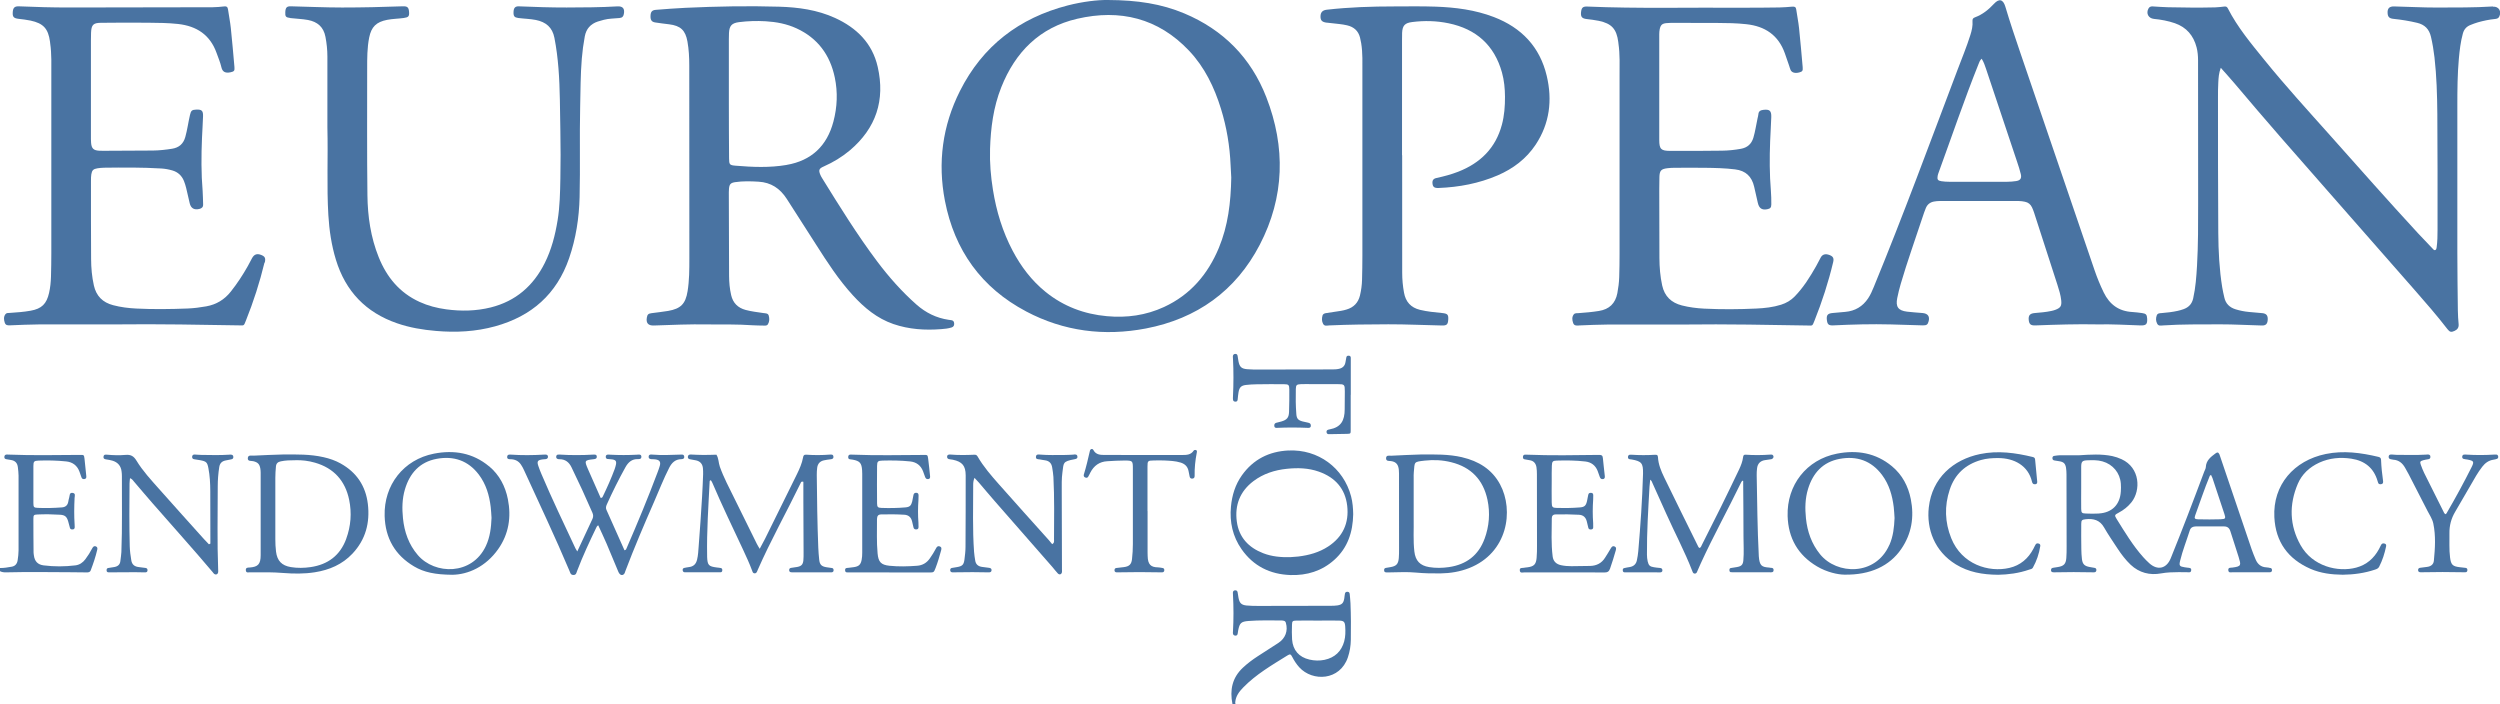 <?xml version="1.0" encoding="UTF-8"?>
<svg id="Layer_1" data-name="Layer 1" xmlns="http://www.w3.org/2000/svg" viewBox="0 0 579.57 163.21">
  <defs>
    <style>
      .cls-1 {
        fill: #4973a2;
        stroke-width: 0px;
      }
    </style>
  </defs>
  <path class="cls-1" d="M312.89,137.68c-.02-.28-.17-.45-.44-.48-.32-.04-.58.07-.65.4-.08.35-.09.72-.15,1.08-.17,1.1-.53,1.5-1.59,1.67-.51.08-1.05.09-1.57.09-5.53.01-11.07.02-16.6.03-.97,0-1.94,0-2.91-.1-1.19-.12-1.61-.56-1.85-1.73-.09-.43-.14-.88-.21-1.31-.05-.34-.27-.5-.59-.48-.32.02-.51.23-.51.56,0,.16,0,.32.02.48.15,2.82.16,5.65,0,8.47,0,.12-.02.24-.02.36,0,.38.18.62.57.64.34.02.51-.18.55-.51.03-.24.06-.48.11-.72.33-1.7.68-2.03,2.37-2.17,2.54-.2,5.09-.12,7.63-.12.2,0,.4.03.6.08.25.06.39.23.46.5.52,1.83-.11,3.55-1.73,4.62-1.59,1.04-3.19,2.05-4.79,3.09-1.22.79-2.38,1.66-3.45,2.66-2.49,2.33-3.07,5.19-2.42,8.42h.73c-.11-.14-.1-.29-.08-.46.12-1.37.89-2.39,1.81-3.34,2.99-3.08,6.67-5.21,10.27-7.45.63-.39.79-.32,1.13.34.45.87.97,1.67,1.63,2.4,3.07,3.37,9.44,3.12,11.27-2.32.44-1.31.66-2.66.68-4.04.04-2.83.04-5.65-.08-8.48-.03-.73-.12-1.45-.18-2.17ZM311.64,148.64c-.65,2.37-2.19,3.82-4.58,4.33-1.15.24-2.34.21-3.49-.06-2.43-.56-3.85-2.18-4.03-4.67-.08-1.13-.05-2.26-.02-3.39.02-.85.13-.96,1.02-.98,1.7-.03,3.39,0,5.09,0h0c1.58-.01,3.15-.03,4.73,0,1.17.02,1.43.26,1.5,1.41.07,1.13.07,2.26-.23,3.37Z"/>
  <path class="cls-1" d="M22.26,126.67c-.43-.17-.68.07-.87.43-.46.9-1,1.75-1.61,2.56-.59.78-1.34,1.29-2.31,1.41-2.45.3-4.91.31-7.37,0-1.37-.18-2.07-.97-2.24-2.3-.03-.24-.08-.48-.08-.72-.02-2.59-.05-5.17-.04-7.76,0-.89.1-.98.98-1.02,1.74-.08,3.48-.05,5.21.06,1.14.07,1.56.46,1.88,1.55.15.5.26,1.02.41,1.52.1.34.39.36.69.33.31-.03.39-.25.41-.51.01-.2,0-.4-.02-.6-.14-2.06-.11-4.12-.01-6.18.02-.44.29-1.06-.43-1.17-.82-.12-.67.62-.82,1.08-.1.31-.15.63-.21.95-.14.84-.65,1.27-1.48,1.33-1.86.14-3.71.19-5.57.11-.93-.04-1.03-.15-1.04-1.1-.02-2.87-.02-5.74,0-8.61,0-1.04.16-1.21,1.18-1.25,2.14-.08,4.29-.03,6.42.19,1.49.15,2.55.94,3.08,2.37.15.42.31.83.44,1.26.12.37.34.53.73.46.43-.08.45-.38.41-.74-.14-1.33-.25-2.65-.41-3.98-.11-.9-.15-.89-1.05-.88-5.5.03-10.99.15-16.49-.07-.16,0-.32-.02-.48-.02-.33.01-.53.18-.56.51-.04.34.12.53.46.58.36.05.71.13,1.07.18.98.15,1.5.72,1.6,1.69.07.64.16,1.29.16,1.93.01,5.78.02,11.56,0,17.33,0,.76-.1,1.53-.21,2.29-.11.79-.57,1.37-1.38,1.5-.9.15-1.81.33-2.73.3v.73c.44.23.9.29,1.39.28,4.93-.12,9.86-.06,14.79-.03,1.29,0,2.59.02,3.88.04.41,0,.8.01.99-.48.59-1.55,1.12-3.11,1.5-4.73.08-.33.1-.66-.3-.82Z"/>
  <path class="cls-1" d="M221.2,74.94c-.03-.42-.25-.67-.68-.72-.2-.03-.4-.05-.6-.08-2.84-.42-5.28-1.62-7.44-3.52-3.41-3.01-6.4-6.39-9.13-10.02-4.64-6.18-8.7-12.74-12.76-19.3-.15-.24-.29-.49-.4-.75-.47-1.11-.33-1.48.78-1.96,2.19-.97,4.23-2.2,6.06-3.74,6.07-5.14,8.21-11.63,6.45-19.34-1.25-5.5-4.89-9.06-9.89-11.35-4.12-1.88-8.52-2.48-12.98-2.61-7.23-.22-14.47-.07-21.69.26-2.3.11-4.6.29-6.89.47-.86.07-1.18.45-1.22,1.34-.05.99.23,1.44,1.06,1.58,1.08.17,2.16.3,3.24.43,2.67.33,3.79,1.38,4.26,4,.33,1.84.42,3.69.42,5.55.02,14.91.02,29.82.02,44.73,0,2.54,0,5.09-.41,7.61-.48,2.93-1.57,4.04-4.51,4.56-1.27.22-2.56.34-3.84.52-.77.1-.97.3-1.1,1.05-.21,1.25.33,1.86,1.64,1.81,4.16-.14,8.32-.33,12.48-.25,3.43.02,6.87-.05,10.3.19.93.06,1.86.06,2.79.08.32,0,.66.03.86-.3.38-.63.38-1.32.2-1.99-.16-.6-.73-.54-1.2-.61-1.4-.21-2.8-.36-4.17-.73-1.8-.49-2.93-1.61-3.35-3.44-.34-1.47-.47-2.95-.48-4.45-.03-6.46-.04-12.93-.06-19.39,0-.28.01-.57.04-.85.1-1.01.38-1.33,1.41-1.49,1.81-.27,3.62-.22,5.44-.11,2.89.17,4.97,1.55,6.54,3.98,2.28,3.53,4.54,7.07,6.8,10.61,2.6,4.09,5.24,8.16,8.53,11.75,2.65,2.9,5.62,5.36,9.39,6.66,3.61,1.24,7.34,1.48,11.12,1.18.8-.06,1.61-.14,2.39-.39.46-.15.62-.49.58-.94ZM182.34,38.24c-3.92.67-7.89.5-11.84.17-1.36-.11-1.47-.28-1.48-1.69-.04-4.2-.04-8.4-.05-12.6,0-.65,0-1.29,0-1.94,0-4.36,0-8.72,0-13.09,0-.48,0-.97.03-1.45.09-1.68.65-2.29,2.34-2.51,2.05-.26,4.11-.32,6.17-.2,2.47.15,4.89.6,7.16,1.65,4.92,2.27,7.77,6.18,8.86,11.4.71,3.41.57,6.84-.32,10.2-1.48,5.63-5.09,9.07-10.86,10.05Z"/>
  <path class="cls-1" d="M237.89,72.2c8.73,4.62,18.12,5.8,27.77,3.95,11.8-2.27,20.81-8.69,26.38-19.39,5.77-11.09,6.03-22.64,1.53-34.22-3.55-9.13-9.97-15.64-19.04-19.44C269.27.9,263.76.03,256.84,0c-2.33-.04-5.85.37-9.31,1.26-11.26,2.91-19.74,9.4-24.99,19.84-4.05,8.05-5.19,16.62-3.48,25.45,2.22,11.46,8.46,20.17,18.82,25.64ZM229.52,34.58c.15-4.91.77-9.74,2.6-14.34,3.25-8.19,8.92-13.88,17.61-15.89,9.9-2.29,18.78-.16,25.93,7.41,3.62,3.83,5.86,8.48,7.4,13.48,1.32,4.27,2.04,8.63,2.23,13.09.05,1.05.11,2.1.15,2.83-.1,5.8-.75,11.19-2.88,16.31-2.55,6.12-6.6,10.88-12.71,13.7-4.21,1.94-8.63,2.55-13.23,2.13-5.3-.48-10.05-2.27-14.2-5.61-3.26-2.63-5.73-5.9-7.67-9.58-2.34-4.44-3.77-9.17-4.56-14.11-.5-3.11-.77-6.25-.67-9.41Z"/>
  <path class="cls-1" d="M577.9,1.5c-4.32.28-8.64.23-12.97.25-3.31.01-6.62-.19-9.93-.26-1.08-.02-1.55.46-1.49,1.53.05.9.39,1.25,1.36,1.35,1.85.19,3.68.49,5.49.92,1.77.42,2.78,1.46,3.2,3.22.37,1.58.63,3.17.82,4.77.5,4.38.62,8.78.66,13.18.08,8.93.04,17.86.05,26.79,0,1.37-.02,2.75-.21,4.11-.03.24-.08.52-.32.61-.27.11-.44-.15-.6-.32-1.14-1.2-2.3-2.39-3.42-3.6-6.91-7.48-13.64-15.12-20.41-22.72-5.14-5.76-10.34-11.46-15.2-17.46-3.08-3.8-6.22-7.55-8.46-11.94-.18-.35-.4-.45-.76-.42-.72.08-1.45.18-2.17.2-3.64.09-7.27.05-10.91-.03-1.17-.03-2.34-.12-3.51-.19-.43-.03-.79.04-1.03.46-.64,1.13-.04,2.3,1.25,2.43,1.65.16,3.28.46,4.85,1,2.71.94,4.33,2.87,5.04,5.6.25.97.34,1.99.34,3,0,11.03,0,22.06.02,33.09,0,4.85.02,9.7-.26,14.54-.15,2.54-.33,5.07-.89,7.57-.29,1.28-1.04,2.06-2.22,2.49-.45.16-.92.3-1.39.4-1.22.27-2.47.41-3.72.51-.44.03-.94.03-1.12.55-.23.63-.22,1.27.09,1.88.31.64.89.46,1.39.43,4.4-.29,8.8-.23,13.21-.25,3.23-.01,6.46.2,9.69.27.91.02,1.28-.36,1.35-1.29.07-1-.29-1.47-1.22-1.57-1.04-.11-2.09-.19-3.14-.28-1.05-.1-2.07-.3-3.08-.61-1.39-.43-2.3-1.3-2.62-2.74-.17-.79-.37-1.57-.49-2.37-.67-4.16-.88-8.36-.91-12.55-.08-10.46-.06-20.93-.07-31.39,0-1.17,0-2.34.07-3.51.06-1.08.11-2.17.58-3.43,1.16,1.31,2.19,2.44,3.18,3.61,7.08,8.41,14.32,16.67,21.59,24.92,6.73,7.64,13.44,15.3,20.15,22.96,2.61,2.98,5.21,5.96,7.63,9.1.53.69.88.76,1.65.4.65-.3,1-.77.94-1.53-.09-1.05-.17-2.09-.18-3.14-.06-4.48-.11-8.97-.12-13.45-.02-11.39-.02-22.79,0-34.18,0-3.59.03-7.19.35-10.78.18-1.97.4-3.93.93-5.85.27-.98.84-1.63,1.77-1.99.56-.22,1.13-.45,1.71-.61,1.28-.36,2.59-.64,3.92-.77.41-.04.81-.11,1.02-.53.62-1.25-.08-2.42-1.44-2.33Z"/>
  <path class="cls-1" d="M61.38,60.89c.25-1.04.05-1.45-.84-1.79-.97-.38-1.62-.14-2.11.75-.33.6-.63,1.22-.97,1.82-1.17,2.08-2.47,4.07-3.96,5.94-1.47,1.86-3.35,2.99-5.68,3.41-1.43.26-2.88.44-4.33.5-3.96.15-7.92.21-11.88.01-1.82-.09-3.62-.31-5.39-.78-2.41-.63-3.91-2.12-4.46-4.58-.45-2.02-.63-4.07-.64-6.13-.04-6.06-.03-12.12-.03-18.18,0-.48,0-.97.08-1.45.15-.93.47-1.24,1.41-1.39.52-.08,1.04-.13,1.57-.14,4.4-.05,8.81-.09,13.21.18.89.05,1.76.21,2.62.46,1.29.38,2.17,1.22,2.67,2.45.21.52.37,1.07.51,1.61.29,1.18.54,2.36.82,3.54.28,1.17,1.04,1.61,2.24,1.32.58-.14.91-.44.87-1.1-.06-1.01-.02-2.02-.11-3.03-.35-4.11-.32-8.23-.15-12.35.07-1.65.19-3.31.24-4.96.05-1.34-.29-1.65-1.6-1.59-.98.04-1.2.24-1.43,1.26-.39,1.69-.61,3.41-1.08,5.09-.44,1.57-1.44,2.46-3.05,2.72-1.48.24-2.96.4-4.46.42-3.84.04-7.68.04-11.52.06-.32,0-.65,0-.97-.02-1.27-.09-1.72-.5-1.84-1.79-.05-.56-.04-1.13-.04-1.7,0-7.35,0-14.71,0-22.06,0-.61,0-1.21.03-1.82.08-1.78.49-2.26,2.24-2.28,3.68-.05,7.35-.05,11.03-.02,2.3.02,4.6.04,6.9.29,4.32.48,7.43,2.52,8.93,6.72.39,1.1.86,2.19,1.12,3.32.23,1.03.87,1.42,2.11,1.16.85-.18.99-.36.91-1.23-.27-3.02-.52-6.03-.84-9.04-.15-1.44-.45-2.87-.65-4.31-.08-.57-.33-.75-.89-.69-.88.1-1.77.18-2.66.19-11.15.03-22.31.04-33.46.06-3.8,0-7.59-.11-11.39-.27-1.11-.05-1.47.33-1.51,1.5-.04.97.27,1.27,1.37,1.4.92.11,1.85.21,2.75.4,2.99.64,4.11,1.87,4.52,4.88.02.12.02.24.04.36.37,2.53.26,5.08.27,7.62.02,13.7.01,27.39,0,41.09,0,1.82-.03,3.64-.08,5.45-.04,1.25-.16,2.5-.44,3.72-.57,2.56-1.71,3.68-4.27,4.14-1.59.29-3.2.4-4.82.51-.36.02-.78-.03-1.02.29-.46.6-.39,1.27-.17,1.96.21.67.72.65,1.27.63,2.22-.08,4.44-.2,6.66-.21,6.67-.03,13.34,0,16.82,0,11.95-.13,20.72.09,29.48.22,1.29.02,1.17.18,1.67-1.08,1.76-4.39,3.21-8.88,4.32-13.48Z"/>
  <path class="cls-1" d="M366.01,75.45c2.22-.08,4.44-.2,6.66-.21,6.63-.03,13.26,0,16.7,0,11.99-.14,20.8.09,29.61.22,1.26.02,1.15.19,1.66-1.09,1.77-4.43,3.24-8.96,4.34-13.6.22-.92-.02-1.34-.88-1.66-.89-.34-1.59-.16-1.99.56-.38.67-.7,1.37-1.08,2.03-1.42,2.5-2.93,4.93-4.95,7.01-.89.92-1.94,1.54-3.17,1.93-1.87.59-3.8.8-5.73.89-4.04.19-8.08.22-12.12.02-1.73-.09-3.46-.31-5.15-.74-2.45-.63-4.01-2.1-4.57-4.63-.46-2.1-.63-4.23-.64-6.37-.03-4.44-.02-8.89-.03-13.33,0-1.82-.02-3.64.03-5.45.04-1.48.4-1.85,1.84-2.03.52-.06,1.05-.1,1.57-.1,2.38-.01,4.77-.03,7.15,0,2.34.03,4.68.08,7.01.37,2.45.3,3.85,1.67,4.39,4.01.29,1.26.57,2.52.86,3.78.29,1.24.96,1.68,2.16,1.45.72-.14.96-.39.96-1.14,0-1.05-.01-2.1-.1-3.15-.32-3.83-.32-7.67-.17-11.5.07-1.86.2-3.71.26-5.57.05-1.49-.39-1.86-1.86-1.68-.63.08-1.08.3-1.13,1.02-.03.32-.12.63-.19.95-.33,1.5-.53,3.02-.97,4.49-.44,1.46-1.4,2.3-2.9,2.57-1.44.26-2.89.41-4.34.43-4,.06-8,.06-12,.05-2.17,0-2.57-.39-2.58-2.54-.02-8.16,0-16.32,0-24.48,0-.4.03-.81.11-1.2.21-.98.57-1.3,1.54-1.4.36-.04.73-.06,1.09-.06,3.56,0,7.11,0,10.67.02,2.26.01,4.52.04,6.78.29,4.33.47,7.42,2.53,8.92,6.73.34.95.66,1.91.99,2.86.12.34.2.7.35,1.03.29.62,1.07.82,2.02.56.73-.2.85-.38.78-1.23-.27-3.02-.52-6.03-.84-9.04-.15-1.44-.45-2.87-.65-4.31-.08-.58-.36-.72-.9-.67-1,.09-2.01.17-3.02.19-3.11.04-6.22.08-9.34.06-11.72-.08-23.44.23-35.15-.27-1.09-.05-1.39.27-1.49,1.4-.08.99.25,1.36,1.26,1.49.96.12,1.93.22,2.87.42,2.98.63,4.11,1.88,4.51,4.89.02.12.02.24.04.36.37,2.53.26,5.08.26,7.62.02,13.7.01,27.39,0,41.09,0,1.82-.02,3.64-.08,5.45-.04,1.25-.2,2.49-.43,3.72-.46,2.39-1.88,3.75-4.28,4.13-1.56.25-3.12.39-4.7.5-.39.03-.86-.05-1.13.3-.45.6-.38,1.28-.15,1.96.22.67.74.64,1.28.62Z"/>
  <path class="cls-1" d="M67.3,4.19c1.36.17,2.74.19,4.09.44,2.23.42,3.63,1.64,4.06,3.91.29,1.51.45,3.04.45,4.57.01,5.58,0,11.15,0,16.4.17,7-.17,13.67.22,20.33.21,3.52.72,6.99,1.75,10.36,2.23,7.32,6.95,12.26,14.2,14.75,2.92,1.01,5.93,1.51,9.01,1.77,4.63.4,9.2.17,13.7-1.07,8.42-2.32,14.28-7.43,17.16-15.79,1.58-4.59,2.31-9.32,2.43-14.15.17-6.99-.03-13.98.13-20.97.09-3.72.07-7.43.38-11.14.14-1.73.37-3.45.69-5.16.33-1.77,1.35-2.89,3.02-3.45.46-.15.93-.28,1.4-.4,1.18-.31,2.4-.29,3.61-.41.66-.06.92-.35,1.03-.94.24-1.24-.24-1.84-1.52-1.76-3.92.23-7.83.25-11.76.26-3.68.01-7.35-.12-11.03-.27-.9-.04-1.24.36-1.27,1.34-.03.96.22,1.24,1.09,1.36,1.36.18,2.74.19,4.09.46,2.33.47,3.83,1.71,4.3,4.14.46,2.34.75,4.7.94,7.08.39,4.84.33,9.69.44,14.53.08,3.68.06,7.35,0,11.03-.06,3.23-.12,6.46-.64,9.66-.56,3.44-1.42,6.8-2.99,9.93-2.64,5.27-6.71,8.82-12.5,10.27-3.42.85-6.88.91-10.35.44-2.13-.29-4.2-.82-6.16-1.72-4.63-2.11-7.62-5.74-9.48-10.38-1.85-4.6-2.55-9.44-2.61-14.34-.12-9.78-.05-19.56-.06-29.34,0-2.42-.01-4.85.47-7.24.5-2.49,1.66-3.6,4.16-4.09,1.28-.25,2.57-.25,3.85-.43,1.09-.15,1.32-.38,1.23-1.44-.08-1.02-.38-1.31-1.47-1.27-4.68.17-9.37.28-14.06.28-3.96,0-7.92-.19-11.88-.28-.94-.02-1.22.29-1.28,1.32-.06,1.07.12,1.26,1.15,1.39Z"/>
  <path class="cls-1" d="M307.49,5.24c.4.06.8.08,1.2.13,1.2.15,2.41.22,3.6.5,1.55.36,2.6,1.26,3,2.83.11.43.2.86.27,1.3.38,2.29.27,4.6.28,6.89.02,14.14.01,28.29,0,42.43,0,1.86-.03,3.72-.08,5.58-.03,1.21-.2,2.41-.48,3.6-.41,1.68-1.45,2.76-3.1,3.25-.42.13-.86.24-1.29.31-1.11.18-2.23.35-3.35.51-.41.06-.82.13-.95.61-.18.64-.18,1.29.14,1.89.33.62.93.39,1.42.37,4.56-.2,9.13-.25,13.7-.26,4.16-.01,8.32.2,12.48.28,1.06.02,1.34-.25,1.41-1.31.08-1.21-.14-1.45-1.4-1.58-1.73-.17-3.46-.33-5.15-.74-2.12-.52-3.32-1.86-3.7-3.99-.28-1.52-.42-3.05-.42-4.58-.02-9.09-.01-18.18-.01-27.28h-.03c0-8.89,0-17.78,0-26.67,0-.57,0-1.13.02-1.7.08-1.69.64-2.29,2.34-2.5,2.83-.36,5.65-.29,8.44.29,6.39,1.33,10.6,5.06,12.37,11.41.51,1.84.69,3.73.7,5.63.01,2.19-.15,4.36-.72,6.48-1.45,5.43-5.02,8.9-10.15,10.9-1.62.63-3.3,1.07-5,1.44-.75.16-1.02.56-.94,1.28.08.81.43,1.08,1.44,1.04,4.72-.19,9.31-1.05,13.66-2.92,3.6-1.55,6.65-3.85,8.83-7.14,3.24-4.9,3.89-10.3,2.56-15.92-1.59-6.73-5.85-11.19-12.26-13.65-4.35-1.67-8.92-2.25-13.53-2.41-3.19-.11-6.39-.06-9.58-.05-5.21,0-10.42.17-15.61.76-1,.11-1.46.6-1.47,1.55-.01.92.33,1.29,1.37,1.45Z"/>
  <path class="cls-1" d="M445.72,72.57c-1.21-.11-2.42-.17-3.62-.32-2.05-.26-2.67-1.12-2.27-3.14.22-1.11.5-2.21.81-3.29,1.53-5.23,3.38-10.36,5.08-15.53.23-.69.46-1.38.74-2.05.35-.84.98-1.35,1.9-1.52.44-.08.88-.12,1.32-.12,6.1,0,12.2,0,18.31,0,.49,0,.96.07,1.44.17.78.15,1.31.6,1.64,1.29.17.36.32.74.45,1.12,1.82,5.6,3.64,11.21,5.44,16.82.38,1.19.76,2.39.89,3.64.13,1.29-.15,1.73-1.38,2.19-.3.11-.62.2-.93.26-1.27.27-2.55.37-3.84.48-1.13.1-1.5.56-1.38,1.65.11.95.47,1.26,1.55,1.22,4.85-.18,9.69-.34,14.42-.24,3.4-.07,6.66.13,9.93.24,1.32.04,1.63-.29,1.55-1.61-.05-.88-.28-1.13-1.15-1.25-.76-.1-1.52-.21-2.29-.25-3.13-.17-5.27-1.74-6.63-4.53-.81-1.67-1.52-3.39-2.12-5.15-5.74-16.8-11.48-33.61-17.21-50.41-1.21-3.55-2.41-7.11-3.48-10.71-.51-1.7-1.44-1.93-2.62-.66-1.25,1.34-2.65,2.49-4.4,3.14-.44.16-.63.37-.59.88.09,1.1-.16,2.16-.49,3.21-.86,2.74-1.96,5.39-2.97,8.06-6.37,16.83-12.58,33.73-19.43,50.38-.37.9-.75,1.78-1.29,2.6-1.27,1.91-3.04,2.96-5.32,3.16-.97.09-1.93.17-2.9.26-1.17.1-1.5.49-1.36,1.62.12,1.03.41,1.3,1.5,1.25,4.44-.21,8.88-.34,13.33-.22,2.46.07,4.93.15,7.39.22.91.02,1.18-.18,1.38-.99.28-1.1-.21-1.76-1.39-1.87ZM449.2,40.78c.04-.24.12-.47.2-.7,3.07-8.41,5.94-16.89,9.27-25.21.16-.4.29-.84.73-1.26.5.78.74,1.55,1,2.3,2.41,7.19,4.81,14.38,7.21,21.57.32.96.64,1.92.87,2.89.23.98-.11,1.46-1.1,1.61-.68.1-1.37.16-2.05.16-4.48.01-8.96.01-13.45,0-.6,0-1.21-.04-1.81-.13-.84-.13-1.01-.39-.87-1.24Z"/>
  <path class="cls-1" d="M526.35,131.69c-.31-.08-.63-.15-.95-.16-1.24-.06-2.02-.74-2.48-1.83-.33-.78-.65-1.56-.93-2.37-2.44-7.18-4.87-14.37-7.31-21.55-.05-.15-.09-.31-.16-.46-.26-.5-.47-.53-.93-.19-1.09.81-2.15,1.62-2.22,3.17-.02.35-.23.68-.36,1.02-1.28,3.4-2.55,6.8-3.86,10.19-1.28,3.31-2.57,6.62-3.91,9.91-.98,2.42-3.05,2.89-4.96,1.17-.51-.46-.99-.95-1.45-1.46-2.4-2.7-4.25-5.79-6.15-8.84-.52-.84-.47-.93.48-1.43,1.16-.61,2.16-1.4,2.98-2.43,2.19-2.76,2.02-7.99-2.3-9.97-.7-.32-1.42-.57-2.17-.73-2.52-.52-5.07-.35-7.61-.19-1.49,0-2.99-.01-4.48,0-.44,0-.88.09-1.32.14-.28.03-.43.2-.45.47-.02.33.11.54.46.6.36.06.72.11,1.08.17,1.04.16,1.43.5,1.61,1.51.09.51.1,1.04.11,1.57.01,5.57.02,11.15.03,16.72,0,.89,0,1.78-.07,2.66-.11,1.37-.59,1.85-1.93,2.07-.32.05-.64.11-.96.15-.34.05-.67.11-.66.55,0,.52.38.54.77.53,2.99-.07,5.98-.07,8.97,0,.08,0,.16,0,.24,0,.34,0,.53-.18.54-.52.01-.28-.13-.46-.41-.51-.4-.08-.8-.14-1.19-.21-1.16-.22-1.61-.66-1.75-1.83-.09-.76-.13-1.53-.14-2.3-.03-1.94-.04-3.88-.02-5.82,0-.9.15-1.02,1.06-1.12,1.77-.19,3.24.18,4.22,1.89.96,1.68,2.07,3.28,3.13,4.9.89,1.35,1.86,2.64,3.04,3.76,2.01,1.89,4.45,2.49,7.07,2.01,1.37-.25,2.71-.28,4.07-.29.65,0,1.29.03,1.94.02.38,0,.88.18.96-.43.08-.61-.42-.57-.81-.62-.24-.03-.48-.07-.72-.1-1.17-.18-1.31-.37-1.04-1.5.58-2.4,1.5-4.69,2.24-7.04.22-.71.76-.92,1.4-.93,2.18-.02,4.36,0,6.54,0,.78,0,1.24.36,1.48,1.14.61,2.01,1.32,3.98,1.92,5.99.55,1.84.68,2.14-1.47,2.41-.39.05-1.01-.07-.94.63.08.69.66.44,1.06.45,2.71.01,5.41,0,8.12,0,.16,0,.32,0,.48,0,.29,0,.45-.16.47-.44.02-.26-.09-.49-.36-.56ZM486.59,119.05c-1.01.06-2.02.04-3.03,0-.91-.03-1.06-.16-1.08-1.07-.03-1.66,0-3.31,0-4.97h0c0-1.62-.02-3.23,0-4.85.02-1.16.27-1.41,1.44-1.45,1.17-.04,2.34-.08,3.49.25,2.41.68,4.07,2.66,4.26,5.16.05.6.04,1.21,0,1.81-.19,3.05-2.03,4.92-5.08,5.11ZM514.89,120.38c-1.77.06-3.55.05-5.32.01-.76-.02-.91-.22-.67-.89,1.12-3.06,2.14-6.16,3.39-9.18.02-.06.11-.09.29-.23.13.3.25.51.33.73.93,2.79,1.86,5.58,2.78,8.37.32.98.24,1.15-.81,1.18Z"/>
  <path class="cls-1" d="M158.61,105.82c-.07-.51-.47-.44-.84-.43-1.05.04-2.1.07-3.15.09-1.17.01-2.34.01-3.51-.1-.32-.03-.68-.01-.73.43-.05.49.27.62.68.64.32.02.65,0,.97.06.89.15,1.17.58.94,1.45-.15.54-.35,1.07-.55,1.6-2.21,5.9-4.63,11.71-7.14,17.49-.09.2-.12.46-.51.52-1.39-3.11-2.78-6.24-4.18-9.37-.21-.46-.09-.86.1-1.28,1.31-2.91,2.73-5.77,4.28-8.56.64-1.16,1.51-2,2.97-1.92.12,0,.24-.02.36-.04.29-.05.39-.25.39-.52,0-.29-.15-.46-.43-.49-.2-.02-.4,0-.6.02-2.06.11-4.12.11-6.18,0-.2-.01-.4-.04-.6-.02-.27.03-.44.18-.45.47,0,.27.09.48.37.54.24.04.48.04.72.06,1.32.1,1.53.41,1.16,1.7-.05.19-.11.39-.18.58-.8,2.16-1.74,4.26-2.74,6.33-.09.18-.17.37-.51.36-.98-2.21-1.98-4.46-2.96-6.71-.84-1.94-.79-2.03,1.31-2.26.4-.05.76-.11.75-.59-.01-.51-.4-.5-.79-.48-2.62.15-5.25.16-7.87-.01-.12,0-.24,0-.36.01-.22.04-.35.19-.38.41-.04.26.04.49.3.59.15.06.32.07.48.07,1.34,0,2.19.71,2.75,1.85,1.7,3.48,3.32,7,4.86,10.56.2.47.24.92.02,1.4-1.17,2.48-2.32,4.97-3.53,7.57-.2-.33-.33-.52-.43-.72-2.67-5.71-5.4-11.38-7.86-17.18-.27-.63-.52-1.27-.74-1.92-.36-1.07-.16-1.36.98-1.52.24-.03.49-.02.72-.06.38-.05.59-.28.53-.66-.06-.35-.35-.4-.65-.4-.08,0-.16,0-.24.01-2.58.15-5.17.18-7.75,0-.39-.03-.76-.01-.81.49-.05.51.32.59.72.58,1.04,0,1.9.38,2.48,1.26.27.4.5.83.7,1.27,3.54,7.75,7.2,15.44,10.51,23.29.08.19.16.37.23.56.14.36.43.47.77.46.31,0,.53-.17.63-.47.07-.19.14-.38.21-.57,1.29-3.4,2.84-6.69,4.41-9.96.09-.18.16-.37.45-.52.65,1.43,1.32,2.84,1.94,4.27.92,2.15,1.81,4.32,2.71,6.48.31.73.81.98,1.25.62.24-.19.29-.49.38-.74,2.06-5.44,4.35-10.78,6.68-16.11,1.15-2.63,2.18-5.3,3.49-7.86.59-1.15,1.4-1.97,2.8-1.99.41,0,.75-.14.68-.63Z"/>
  <path class="cls-1" d="M410.62,131.65c-.16,0-.32-.06-.48-.07-1.7-.13-2.23-.38-2.4-2.63,0-.08,0-.16-.01-.24-.32-6.17-.36-12.36-.48-18.53-.01-.52.02-1.05.08-1.57.12-1.1.73-1.77,1.84-1.94.48-.07.96-.13,1.44-.21.46-.08.68-.54.44-.88-.17-.24-.42-.21-.66-.19-1.9.14-3.8.15-5.69.02-.45-.03-.55.18-.6.56-.13,1.01-.5,1.96-.93,2.87-2.79,5.87-5.67,11.7-8.63,17.49-.13.26-.21.61-.55.71-.25-.14-.33-.38-.43-.6-2.59-5.25-5.2-10.49-7.75-15.76-.72-1.49-1.36-3.03-1.45-4.72-.03-.51-.31-.56-.73-.53-1.78.11-3.55.11-5.33-.01-.16-.01-.32-.02-.48,0-.28.05-.4.25-.41.52-.01.27.09.47.38.52.16.03.32.03.48.06,2.3.41,2.67.87,2.63,3.23,0,.04,0,.08,0,.12-.17,5.98-.59,11.94-1.1,17.9-.06.72-.18,1.44-.33,2.15-.19.89-.77,1.39-1.66,1.54-.44.07-.88.14-1.31.25-.3.07-.31.34-.29.58.02.22.15.38.38.39.28.02.56.01.85.01,2.22,0,4.45,0,6.67,0,.2,0,.4.01.61.01.34,0,.67-.03.67-.49,0-.43-.28-.52-.64-.55-.44-.03-.88-.09-1.32-.16-.94-.14-1.23-.42-1.45-1.35-.12-.51-.16-1.03-.17-1.56-.04-5.26.3-10.5.59-15.74.03-.53.1-1.05.16-1.65.36.26.42.55.53.8,1.06,2.36,2.13,4.71,3.18,7.07,1.99,4.46,4.3,8.78,6.06,13.34.1.26.19.55.54.57.42.02.51-.3.64-.61.25-.59.51-1.19.78-1.77,2.91-6.35,6.3-12.47,9.35-18.76.07-.14.17-.26.25-.39.08.01.15.03.23.04,0,.23,0,.46,0,.69.03,4.08.07,8.16.07,12.24,0,1.82.13,3.64-.03,5.45-.09,1.05-.44,1.41-1.48,1.59-.48.08-.96.14-1.44.23-.31.06-.33.32-.31.57.02.22.13.39.37.4.32.02.65.01.97.01,2.47,0,4.93,0,7.4,0,.28,0,.57.01.85.01.35,0,.65-.05.65-.51,0-.35-.18-.51-.52-.53Z"/>
  <path class="cls-1" d="M192.85,131.68c-.4-.07-.8-.11-1.2-.17-1.2-.19-1.62-.59-1.74-1.79-.1-.92-.17-1.85-.21-2.78-.22-5.61-.3-11.23-.35-16.84,0-.56.02-1.13.1-1.69.12-.89.63-1.48,1.52-1.68.51-.11,1.03-.2,1.55-.25.41-.04.74-.15.69-.63-.05-.51-.44-.49-.82-.46-1.82.14-3.63.15-5.45.02-.56-.04-.69.18-.77.65-.25,1.36-.81,2.62-1.41,3.85-2.46,5-4.93,10-7.4,14.99-.36.72-.75,1.42-1.24,2.33-.3-.51-.5-.81-.65-1.12-1.76-3.55-3.51-7.09-5.26-10.65-1.17-2.39-2.44-4.74-3.33-7.26-.33-.92-.25-1.95-.8-2.79-1.01.02-2.02.07-3.03.06-.97,0-1.94-.06-2.91-.1-.39-.02-.64.14-.68.52-.04.4.22.55.6.6.44.06.88.14,1.31.24.94.21,1.47.81,1.58,1.76.05.48.06.97.05,1.45-.07,1.74-.13,3.47-.24,5.2-.24,3.83-.48,7.66-.79,11.48-.08,1.04-.12,2.09-.37,3.12-.25,1.04-.84,1.61-1.9,1.73-.36.04-.72.12-1.07.19-.28.06-.4.25-.37.53.03.26.16.46.45.48.16.01.32,0,.48,0,2.47,0,4.93,0,7.4,0,.16,0,.32,0,.48,0,.24-.02.35-.18.37-.4.03-.25-.02-.51-.31-.58-.31-.07-.64-.09-.96-.13-1.89-.24-2.16-.53-2.24-2.44,0-.08,0-.16,0-.24-.11-5.78.3-11.55.59-17.31,0-.15.11-.18.28-.24.11.19.25.39.34.6,2.22,5.2,4.68,10.29,7.08,15.41.77,1.65,1.53,3.3,2.16,5,.1.27.17.55.52.58.41.04.54-.27.67-.57.03-.07.06-.15.09-.23,3.01-6.85,6.67-13.37,9.93-20.09.09-.19.14-.5.65-.34,0,1.48,0,3.01,0,4.54.02,3.96.04,7.92.05,11.88,0,.61.01,1.22-.05,1.82-.11.97-.48,1.33-1.45,1.51-.4.07-.8.13-1.2.18-.35.04-.66.11-.65.55.01.43.31.52.67.51.12,0,.24,0,.36,0,2.75,0,5.5,0,8.24,0,.2,0,.41.02.61,0,.28-.03.43-.21.43-.49,0-.27-.12-.47-.4-.52Z"/>
  <path class="cls-1" d="M78.98,107.45c-1.24-.69-2.58-1.15-3.96-1.46-3.1-.71-6.25-.64-9.34-.63-2.32.08-4.58.14-6.84.27-.49.03-1.32-.24-1.39.55-.08.84.78.62,1.27.74,1.02.25,1.44.64,1.63,1.69.06.32.07.64.08.96,0,6.38,0,12.76,0,19.14,0,2.1-.64,2.7-2.48,2.85-.38.03-1.01-.06-.96.63.06.79.71.43,1.12.49.2.03.4,0,.6,0,2.3-.02,4.6-.04,6.9.15,2.45.19,4.92.23,7.37-.16,3.37-.53,6.37-1.81,8.73-4.32,3.06-3.25,4.09-7.18,3.57-11.52-.5-4.15-2.6-7.32-6.29-9.37ZM80.27,124.91c-1.41,3.84-4.23,5.97-8.26,6.56-1.53.22-3.05.25-4.58,0-2.12-.35-3.18-1.47-3.44-3.6-.12-.96-.16-1.93-.16-2.9,0-4.72,0-9.45,0-14.17,0-.89.06-1.77.14-2.66.07-.74.46-1.05,1.13-1.19,1.08-.23,2.16-.26,3.47-.26,1.36-.05,2.93.13,4.45.57,4.37,1.26,7,4.18,7.92,8.59.64,3.07.4,6.12-.68,9.06Z"/>
  <path class="cls-1" d="M338.96,106c-3.14-.73-6.33-.65-9.52-.64-2.3.09-4.6.15-6.9.29-.43.03-1.21-.23-1.21.6,0,.71.69.59,1.12.64,1.37.17,1.73,1.01,1.84,2.03.03.28.04.56.04.85,0,5.85.01,11.71.01,17.56,0,.69,0,1.37-.06,2.06-.12,1.37-.58,1.85-1.91,2.08-.36.06-.72.13-1.07.18-.36.06-.45.29-.42.61.02.3.2.42.48.43.32,0,.65,0,.97,0,1.98-.03,3.96-.14,5.93.05,1.9.18,3.79.21,5.69.19,2.28-.03,4.51-.4,6.63-1.23,8.95-3.51,10.44-13.35,7.18-19.41-1.88-3.5-4.99-5.39-8.78-6.28ZM344.16,124.91c-1.41,3.84-4.23,5.97-8.26,6.56-1.53.22-3.05.25-4.58,0-2.12-.35-3.18-1.47-3.43-3.61-.3-2.54-.11-5.08-.16-7.62-.02-.77,0-1.53,0-2.3,0-2.34,0-4.68,0-7.02,0-.48-.02-.97.03-1.45.23-2.44-.08-2.39,2.56-2.69,2.05-.23,4.11-.13,6.13.38,4.62,1.15,7.41,4.1,8.39,8.71.65,3.06.4,6.12-.68,9.06Z"/>
  <path class="cls-1" d="M438.62,108.1c-3.75-3.12-8.13-3.84-12.77-2.93-7.05,1.39-11.64,7.27-11.43,14.46.15,5.11,2.39,9.06,6.82,11.68,2.31,1.37,4.87,1.9,6.33,1.91,6.09.11,10.52-2.06,13.18-5.93,2.42-3.52,3.05-7.41,2.23-11.56-.6-3.02-1.97-5.64-4.36-7.63ZM438,126.34c-3.21,7.24-12.18,6.93-16.05,2.16-1.98-2.44-2.96-5.26-3.28-8.33-.24-2.3-.2-4.6.49-6.84,1.13-3.68,3.44-6.23,7.32-6.95,3.98-.74,7.36.41,9.84,3.74,1.64,2.2,2.37,4.74,2.7,7.43.1.84.13,1.69.19,2.54-.09,2.15-.31,4.26-1.2,6.26Z"/>
  <path class="cls-1" d="M113.37,108.1c-3.75-3.12-8.13-3.84-12.77-2.93-7.05,1.39-11.64,7.27-11.43,14.46.15,5.11,2.39,9.06,6.82,11.68,2.31,1.37,4.87,1.9,8.84,1.94,3.67-.04,7.78-1.85,10.67-5.96,2.45-3.49,3.06-7.41,2.24-11.56-.6-3.02-1.97-5.64-4.36-7.64ZM112.64,126.57c-3.19,6.84-11.84,6.72-15.79,2.1-2.1-2.45-3.11-5.36-3.43-8.51-.23-2.26-.2-4.52.46-6.73,1.11-3.74,3.43-6.33,7.36-7.06,3.92-.73,7.29.39,9.76,3.65,1.68,2.22,2.44,4.8,2.76,7.52.1.84.13,1.69.19,2.51-.09,2.25-.34,4.44-1.3,6.5Z"/>
  <path class="cls-1" d="M248.93,105.39c-.77.04-1.53.09-2.3.09-1.82,0-3.64.06-5.45-.09-.43-.03-.97-.15-1.02.51-.05.59.45.55.85.6.4.06.79.16,1.19.2,1.03.12,1.59.7,1.73,1.71.1.72.25,1.44.28,2.16.25,4.84.16,9.69.14,14.54,0,.32.12.74-.43,1.04-.24-.29-.49-.61-.75-.91-3.85-4.3-7.73-8.59-11.55-12.92-1.82-2.06-3.63-4.13-5.01-6.53-.2-.34-.44-.39-.8-.37-1.82.08-3.63.11-5.45-.04-.4-.03-.77.01-.8.5-.02.39.25.56.62.59.24.02.48.06.72.11,2.15.45,2.96,1.39,2.97,3.6,0,5.53,0,11.07-.04,16.6,0,.97-.12,1.94-.24,2.9-.16,1.26-.5,1.58-1.74,1.79-.4.07-.8.12-1.2.2-.28.06-.39.27-.37.54.02.28.18.44.46.47.2.02.4,0,.61,0,1.37-.01,2.75-.04,4.12-.04,1.25,0,2.5.03,3.76.05.31,0,.58-.07.63-.42.06-.4-.17-.58-.56-.63-.56-.06-1.12-.13-1.68-.22-.85-.13-1.41-.58-1.54-1.46-.11-.68-.22-1.36-.27-2.04-.37-5.16-.19-10.34-.2-15.5,0-.51.04-1.02.3-1.64.4.43.73.77,1.04,1.12,1.21,1.41,2.39,2.84,3.62,4.24,4.47,5.11,8.94,10.21,13.41,15.32.43.49.8,1.02,1.25,1.48.39.4.87.23.96-.31.03-.2,0-.4,0-.6-.02-6.02-.05-12.04-.05-18.06,0-1.49-.05-2.99.16-4.48.31-2.17-.02-2.51,2.78-3.02.39-.07.75-.16.69-.64-.06-.49-.44-.49-.83-.47Z"/>
  <path class="cls-1" d="M298.71,104.43c-4.51.22-8.17,2.06-10.81,5.77-1.53,2.16-2.28,4.6-2.53,7.23-.34,3.59.39,6.93,2.46,9.89,2.74,3.92,6.62,5.83,11.34,5.99,3.81.12,7.28-.93,10.16-3.52,3.12-2.8,4.3-6.44,4.38-10.58-.02-1.36-.13-2.76-.49-4.14-1.75-6.63-7.66-10.97-14.52-10.63ZM307.9,126.7c-2.11,1.38-4.47,2.02-6.94,2.32-.6.07-1.21.1-1.81.14-2.15.06-4.28-.12-6.31-.91-3.39-1.31-5.62-3.68-6.11-7.34-.51-3.8.73-7.01,3.85-9.37,2.29-1.73,4.94-2.57,7.75-2.86,2.5-.26,5-.2,7.42.66,3.77,1.33,6.11,3.93,6.57,7.92.46,3.98-1.01,7.21-4.42,9.44Z"/>
  <path class="cls-1" d="M53.46,105.38c-.12,0-.24.02-.36.03-2.14.15-4.28.07-6.42.05-.52,0-1.05-.07-1.57-.09-.33-.01-.54.17-.57.5-.02.31.11.54.46.59.48.07.96.14,1.43.23,1.39.27,1.62.48,1.88,1.83.34,1.75.43,3.53.44,5.3.01,3.6.02,7.19.02,10.79,0,.47,0,.95,0,1.42-.11.05-.23.1-.34.15-.38-.4-.77-.8-1.15-1.21-3.48-3.88-6.98-7.75-10.43-11.65-1.85-2.09-3.76-4.14-5.21-6.53-.66-1.09-1.35-1.44-2.57-1.33-1.4.12-2.83.08-4.24-.05-.36-.03-.76-.08-.83.45-.06.5.26.59.67.65.48.07.96.15,1.42.29,1.24.38,1.96,1.23,2.1,2.53.04.36.08.73.07,1.09-.03,5.86.11,11.72-.12,17.57-.03.68-.16,1.36-.23,2.04-.08.86-.6,1.28-1.4,1.42-.48.09-.96.15-1.44.23-.3.05-.36.28-.36.54,0,.29.16.45.44.46.28.01.57,0,.85,0,1.78,0,3.56-.03,5.33-.03.77,0,1.54.03,2.3.04.31,0,.56-.09.57-.46.01-.34-.13-.53-.48-.57-.52-.06-1.04-.14-1.56-.2-.95-.11-1.56-.56-1.72-1.56-.18-1.08-.33-2.16-.36-3.25-.13-4.85-.09-9.7-.05-14.54,0-.39.07-.77.11-1.26.51.19.72.55.96.84,1.42,1.65,2.82,3.33,4.26,4.97,4.64,5.34,9.4,10.57,13.95,15.98.1.12.19.27.31.37.37.31.82.18.94-.28.05-.19.03-.4.02-.6-.25-6.46-.1-12.93-.1-19.39,0-1.49.12-2.98.35-4.46.14-.9.63-1.36,1.46-1.53.43-.09.87-.19,1.31-.26.33-.06.51-.22.5-.56-.01-.42-.29-.54-.65-.54Z"/>
  <path class="cls-1" d="M217.87,126.67c-.42-.16-.67.06-.86.43-.42.83-.93,1.6-1.46,2.37-.72,1.03-1.7,1.6-2.94,1.69-2.14.16-4.28.22-6.41,0-1.98-.21-2.57-.89-2.75-2.87-.25-2.62-.12-5.25-.14-7.87,0-.12.02-.24.03-.36.05-.52.31-.78.86-.8,1.82-.05,3.63-.04,5.45.07.97.06,1.56.58,1.79,1.52.12.47.22.94.33,1.41.09.4.36.5.72.47.37-.03.45-.28.45-.59,0-.32,0-.65-.02-.97-.13-1.73-.13-3.47,0-5.2.03-.36.02-.73.03-1.09,0-.37-.11-.63-.54-.64-.39,0-.59.18-.65.56-.08.48-.17.95-.28,1.43-.24.98-.57,1.31-1.56,1.4-1.85.16-3.71.19-5.57.12-.82-.03-1.01-.19-1.02-1.03-.03-2.91-.03-5.81,0-8.72.01-1.03.21-1.19,1.24-1.22,2.14-.06,4.28-.03,6.41.19,1.44.15,2.48.9,3.01,2.29.16.41.31.83.45,1.25.13.39.35.64.8.55.44-.09.4-.45.37-.77-.14-1.32-.26-2.65-.44-3.97-.12-.88-.15-.86-1.05-.85-5.49.03-10.99.15-16.48-.07-.2,0-.41-.03-.6,0-.29.04-.39.27-.4.53-.01.26.05.49.36.54.24.04.48.06.72.1,1.6.3,2.03.79,2.14,2.42.02.28.03.56.03.85,0,6.1,0,12.2,0,18.29,0,.56-.03,1.14-.14,1.68-.22,1.11-.67,1.5-1.78,1.67-.4.06-.8.09-1.2.15-.37.06-.89-.05-.85.58.03.63.53.47.91.49.2.01.4,0,.61,0,2.91,0,5.82,0,8.72,0,0,0,0,.01,0,.02,3.07,0,6.14,0,9.21,0,1.12,0,1.12,0,1.54-1.08.5-1.32.9-2.67,1.27-4.04.1-.39.15-.74-.3-.91Z"/>
  <path class="cls-1" d="M374.29,126.67c-.43-.16-.65.09-.86.45-.42.74-.88,1.45-1.33,2.17-.79,1.27-1.97,1.87-3.44,1.91-1.45.04-2.91.06-4.36.06-.81,0-1.61-.06-2.41-.23-1.13-.25-1.8-.91-1.94-2.03-.37-2.93-.22-5.89-.2-8.83,0-.54.24-.9.88-.91,1.82-.04,3.63-.03,5.45.08.97.06,1.55.6,1.78,1.53.12.51.23,1.02.37,1.53.1.34.39.37.69.34.29-.03.42-.21.43-.48,0-.32.01-.65-.01-.97-.13-1.82-.13-3.63,0-5.45.02-.32.02-.65.02-.97,0-.3-.06-.57-.43-.61-.36-.04-.65.04-.73.45-.1.47-.18.95-.28,1.42-.25,1.11-.58,1.43-1.72,1.51-1.73.14-3.47.16-5.21.12-1.1-.03-1.24-.17-1.26-1.3-.03-1.66-.01-3.31,0-4.97,0-1.17-.02-2.34.03-3.51.04-.99.2-1.17,1.13-1.2,2.22-.07,4.45-.05,6.65.21,1.34.16,2.32.89,2.83,2.17.18.45.34.91.49,1.37.13.4.37.63.81.53.43-.1.39-.47.36-.78-.14-1.36-.32-2.73-.44-4.09-.05-.64-.33-.74-.94-.73-5.53.07-11.07.17-16.6-.05-.2,0-.41-.03-.6,0-.29.05-.38.28-.39.54,0,.26.07.48.37.53.4.07.79.15,1.19.21.93.14,1.42.73,1.57,1.6.09.55.11,1.13.11,1.69.02,5.49.02,10.98.02,16.48,0,.97,0,1.94-.09,2.9-.14,1.5-.64,1.97-2.11,2.16-.28.04-.57.05-.84.11-.38.09-1.01-.11-.95.61.06.71.65.46,1.04.46,3.11.01,6.22,0,9.33,0,0,0,0,0,0,0,3.07,0,6.14-.02,9.21.02.71,0,1.1-.18,1.34-.88.48-1.41.95-2.83,1.34-4.27.1-.39.13-.73-.32-.9Z"/>
  <path class="cls-1" d="M552.84,126.03c-.35-.13-.64-.06-.83.28-.17.32-.32.65-.49.97-1.17,2.17-2.9,3.67-5.29,4.31-4.23,1.13-10.13-.28-12.89-5.2-2.58-4.59-2.69-9.4-.65-14.21.97-2.27,2.72-3.88,4.97-4.92,2.39-1.09,4.9-1.31,7.47-.92,3.07.47,5.17,2.13,6.06,5.18.02.08.06.15.07.23.09.47.39.58.81.49.43-.09.43-.42.39-.76-.22-1.6-.4-3.2-.46-4.82-.02-.42-.15-.63-.6-.74-4.04-.96-8.09-1.52-12.23-.67-7.37,1.52-12.29,7.16-11.91,14.66.29,5.74,3.18,9.69,8.39,11.97,2.37,1.03,4.89,1.33,7.46,1.36,2.56-.03,5.07-.37,7.5-1.19.39-.13.74-.26.95-.67.76-1.48,1.26-3.06,1.6-4.68.06-.31.03-.56-.31-.68Z"/>
  <path class="cls-1" d="M472.66,126.03c-.3-.12-.58-.08-.75.2-.19.31-.33.65-.5.97-1.21,2.3-3.04,3.87-5.59,4.46-4.76,1.1-11.02-.79-13.47-6.89-1.49-3.7-1.6-7.49-.35-11.26,1.17-3.55,3.63-5.84,7.25-6.87,1.3-.37,2.62-.45,3.95-.45,3.75,0,6.99,1.75,7.87,5.48.09.4.3.66.76.59.53-.08.47-.47.43-.83-.15-1.61-.32-3.21-.46-4.82-.03-.36-.12-.56-.53-.66-4.04-.98-8.09-1.54-12.23-.69-6.25,1.3-11.12,5.55-11.89,12.35-.57,5,1.32,10.21,6.28,13.24,2.92,1.79,6.15,2.37,9.79,2.4,2.28-.04,4.79-.35,7.22-1.2.3-.1.64-.11.83-.44.88-1.57,1.44-3.24,1.72-5.01.04-.26-.04-.47-.32-.58Z"/>
  <path class="cls-1" d="M308.19,99.55c-.36.06-.74.17-.65.69.08.45.43.42.75.41,1.33-.02,2.67-.03,4-.07.84-.03.84-.05.84-.93,0-2.71,0-5.41,0-8.12h.02c0-2.62,0-5.25,0-7.87,0-.24.01-.48,0-.73-.01-.27-.15-.45-.44-.47-.33-.03-.55.08-.6.43-.06.36-.13.72-.19,1.07-.14.86-.65,1.35-1.49,1.54-.56.13-1.12.14-1.69.14-5.61.01-11.23.02-16.84.03-.93,0-1.86,0-2.78-.08-1.32-.11-1.75-.54-2.01-1.84-.07-.36-.13-.71-.17-1.08-.04-.36-.15-.65-.57-.63-.39.02-.56.27-.56.65,0,.16.02.32.03.48.15,2.91.14,5.81,0,8.72-.01.24-.03.49,0,.73.03.33.23.49.57.5.36,0,.49-.2.52-.53.06-.56.1-1.13.2-1.68.19-1.11.62-1.54,1.74-1.67.8-.09,1.61-.14,2.42-.15,2.14-.03,4.28-.05,6.42-.02,1.04.01,1.18.16,1.19,1.22.01,1.74,0,3.47-.06,5.21-.05,1.33-.5,1.84-1.81,2.22-.39.11-.78.2-1.17.3-.39.11-.47.4-.44.76.04.38.32.43.62.41,2.38-.11,4.76-.1,7.15,0,.33.01.67,0,.7-.46.03-.44-.2-.66-.62-.74-.44-.08-.87-.17-1.3-.29-1.01-.27-1.36-.65-1.44-1.68-.15-1.93-.17-3.87-.12-5.81.03-.96.18-1.1,1.16-1.15.81-.04,1.62-.01,2.42-.01,2.02,0,4.04-.01,6.06,0,1.66.01,1.72.08,1.72,1.7,0,1.37-.03,2.75-.03,4.12,0,2.63-.86,4.2-3.54,4.68Z"/>
  <path class="cls-1" d="M578.71,105.39c-.2-.03-.4,0-.6,0-2.1.13-4.2.13-6.3,0-.2-.01-.4-.03-.6,0-.22.03-.35.19-.39.4-.05.26.04.51.29.59.3.1.64.09.95.16,1.46.29,1.57.48.9,1.81-1.76,3.5-3.63,6.95-5.6,10.33-.12.2-.19.44-.44.53-.3-.18-.4-.51-.54-.79-1.47-2.92-2.94-5.84-4.39-8.78-.3-.61-.55-1.26-.78-1.9-.24-.68-.15-.84.54-1.04.39-.11.79-.18,1.19-.24.33-.05.51-.23.5-.57,0-.43-.29-.53-.65-.53-.12,0-.24.02-.36.03-2.3.14-4.61.06-6.91.05-.32,0-.64-.05-.97-.07-.39-.03-.75,0-.79.5-.03.42.23.56.6.61.16.02.32.08.47.09,1.31.08,2.15.82,2.76,1.91.28.49.56.98.82,1.48,1.46,2.84,2.91,5.68,4.37,8.51.48.93,1.1,1.83,1.32,2.85.61,2.87.42,5.78.14,8.67-.09.88-.71,1.32-1.57,1.43-.52.07-1.04.14-1.56.2-.32.04-.53.17-.53.53,0,.36.21.5.54.51.2,0,.4,0,.61,0,3.03-.07,6.06-.06,9.09,0,.24,0,.48,0,.73,0,.29,0,.44-.17.46-.45.02-.33-.1-.54-.46-.57-.44-.04-.88-.1-1.32-.15-1.66-.19-2.03-.58-2.24-2.28-.23-1.85-.11-3.71-.14-5.57-.03-1.78.4-3.42,1.31-4.96,1.64-2.78,3.23-5.6,4.87-8.38.43-.73.92-1.43,1.43-2.1.66-.86,1.49-1.47,2.6-1.63.28-.04.56-.11.82-.2.2-.08.3-.28.28-.49-.02-.26-.15-.47-.43-.51Z"/>
  <path class="cls-1" d="M277.24,104.34c-.21-.07-.41-.02-.54.16-.63.95-1.59.98-2.58.98-2.91,0-5.82,0-8.72,0-3.07,0-6.14,0-9.21-.01-1.05,0-2.11,0-2.72-1.15-.2-.38-.7-.27-.8.19-.42,1.85-.85,3.69-1.41,5.51-.01.04-.02.08-.02.12-.03.28.11.46.36.56.25.1.5.08.65-.15.19-.3.34-.64.5-.96.84-1.64,2.13-2.58,4.01-2.67,1.33-.07,2.66-.17,3.99-.16,1.83.02,1.88.06,1.88,1.92,0,5.81.01,11.63,0,17.44,0,1.17-.07,2.34-.2,3.5-.13,1.22-.65,1.69-1.86,1.85-.6.08-1.2.13-1.8.21-.28.04-.4.25-.4.52,0,.28.15.45.43.48.24.02.48.01.73,0,3.07-.06,6.14-.07,9.21,0,.24,0,.49.01.73,0,.28-.02.43-.19.45-.47.01-.27-.09-.48-.38-.53-.36-.06-.72-.14-1.08-.15-1.67-.02-2.36-.67-2.4-2.62,0-.28-.02-.57-.02-.85,0-3.19,0-6.38,0-9.57h-.02c0-3.43,0-6.86,0-10.3,0-1.35.07-1.42,1.45-1.44.81-.01,1.62-.04,2.42,0,1.29.07,2.58.1,3.83.49.97.31,1.6.91,1.81,1.92.09.43.19.87.26,1.3.06.34.27.51.58.5.37,0,.59-.22.58-.62-.04-1.82.15-3.63.5-5.41.04-.22.11-.5-.21-.61Z"/>
</svg>